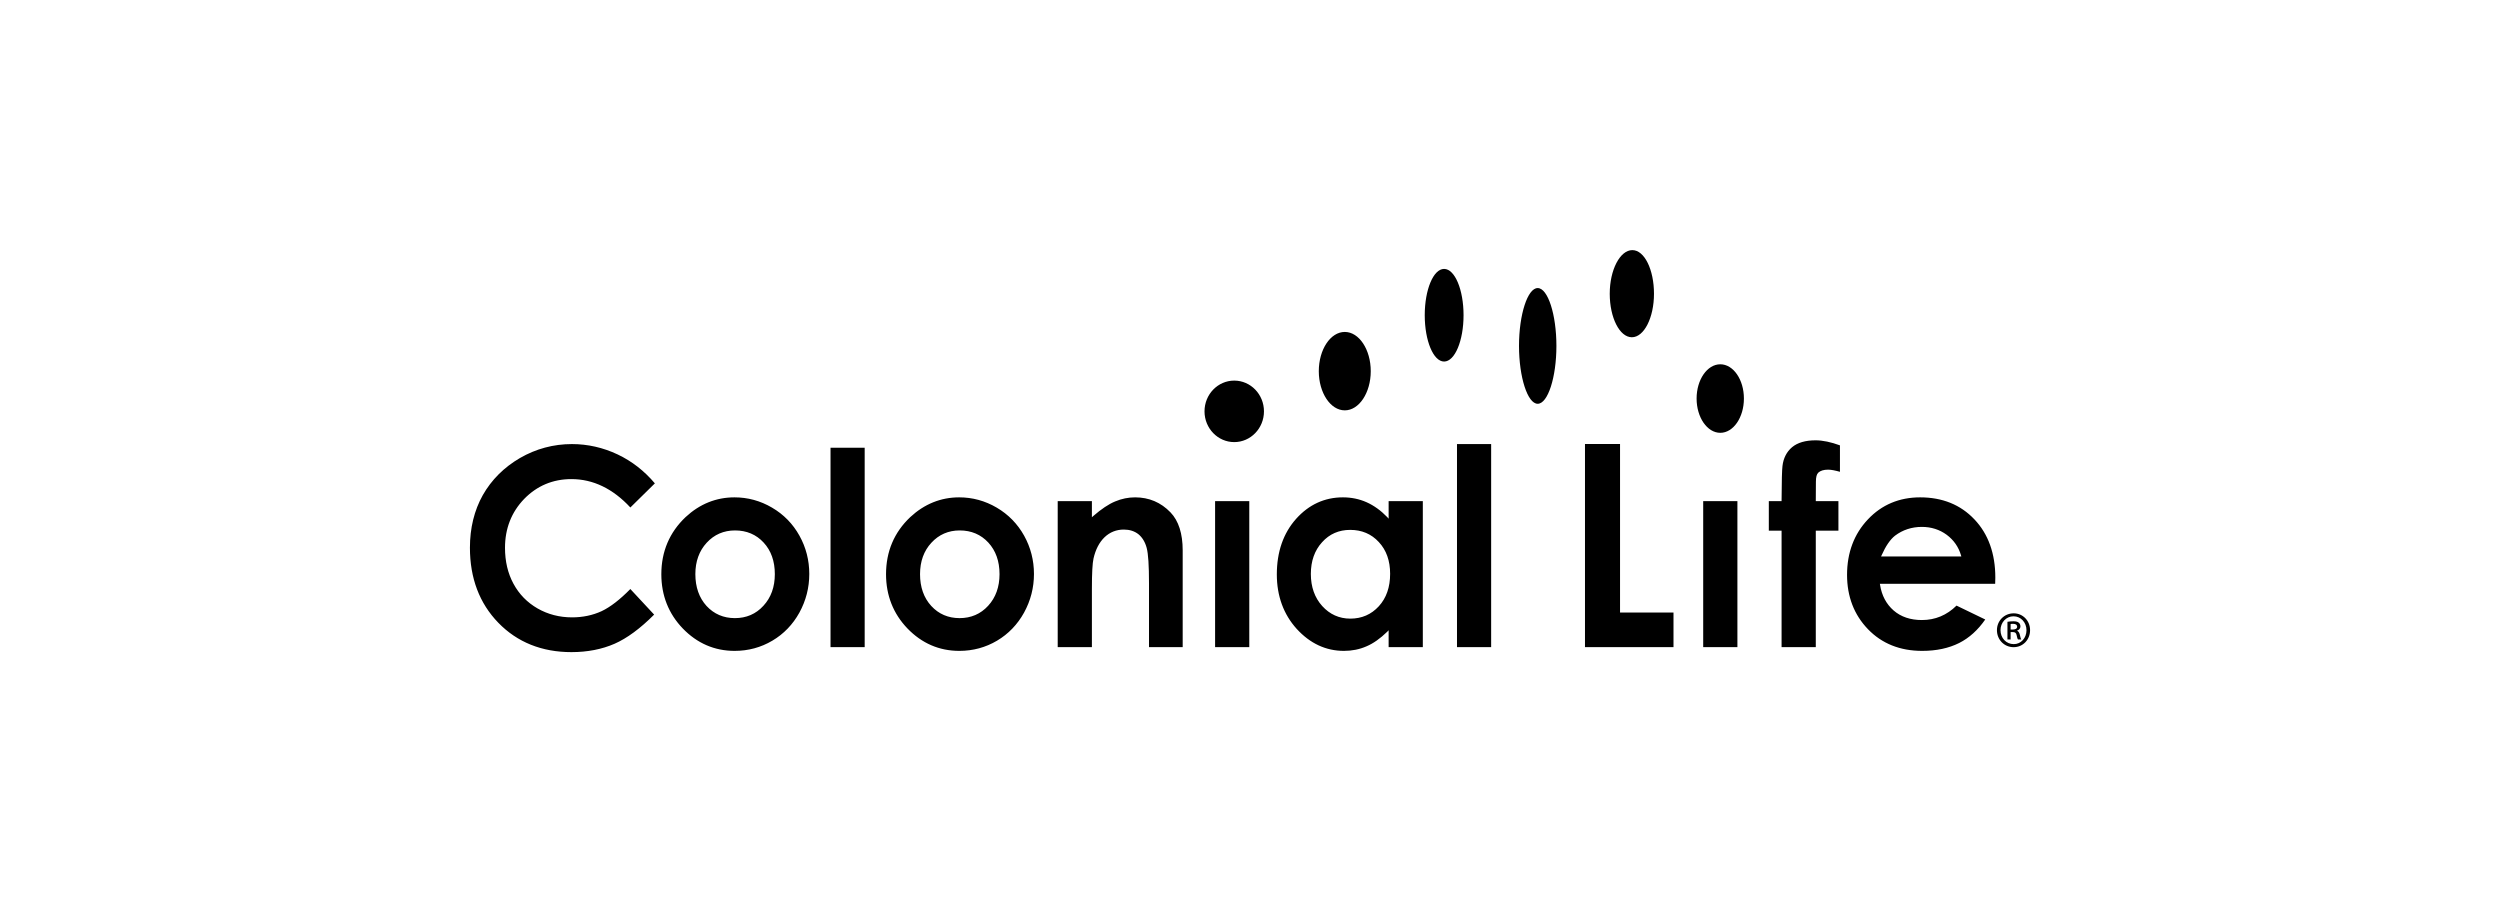 <svg width="133" height="48" viewBox="0 0 133 48" fill="none" xmlns="http://www.w3.org/2000/svg">
<path d="M33.535 26.998C32.609 25.998 31.554 25.488 30.398 25.488C29.411 25.488 28.566 25.846 27.886 26.543C27.209 27.245 26.866 28.119 26.866 29.145C26.866 29.858 27.016 30.504 27.317 31.056C27.619 31.615 28.05 32.054 28.598 32.369C29.143 32.682 29.763 32.844 30.433 32.844C31.005 32.844 31.534 32.732 32.008 32.513C32.47 32.295 32.986 31.895 33.534 31.336C33.59 31.396 34.739 32.638 34.8 32.697C34.061 33.439 33.353 33.959 32.695 34.248C32.026 34.541 31.253 34.693 30.4 34.693C28.825 34.693 27.515 34.165 26.513 33.133C25.507 32.098 25 30.758 25 29.139C25 28.093 25.23 27.152 25.686 26.339C26.145 25.53 26.809 24.865 27.66 24.368C28.515 23.874 29.447 23.625 30.428 23.625C31.265 23.625 32.082 23.81 32.856 24.175C33.619 24.536 34.281 25.055 34.839 25.715L33.535 26.998ZM36.474 27.509C35.618 28.32 35.183 29.34 35.183 30.549C35.183 31.675 35.567 32.648 36.325 33.436C37.085 34.221 38.01 34.627 39.08 34.627C39.81 34.627 40.484 34.443 41.089 34.084C41.694 33.728 42.178 33.223 42.528 32.591C42.877 31.953 43.054 31.264 43.054 30.535C43.054 29.811 42.88 29.125 42.531 28.499C42.183 27.872 41.694 27.369 41.072 27.006C40.45 26.64 39.779 26.459 39.075 26.459C38.098 26.459 37.223 26.813 36.474 27.509ZM37.587 32.236C37.194 31.802 36.993 31.235 36.993 30.543C36.993 29.868 37.197 29.307 37.595 28.875C37.995 28.438 38.504 28.219 39.105 28.219C39.718 28.219 40.232 28.436 40.627 28.866C41.023 29.294 41.221 29.858 41.221 30.543C41.221 31.224 41.019 31.791 40.613 32.228C40.215 32.666 39.704 32.884 39.097 32.884C38.492 32.884 37.984 32.666 37.587 32.236ZM44.184 23.818H46.001V34.426H44.184V23.818ZM48.427 27.509C47.57 28.32 47.137 29.34 47.137 30.549C47.137 31.675 47.521 32.648 48.278 33.436C49.037 34.221 49.963 34.627 51.035 34.627C51.763 34.627 52.438 34.443 53.043 34.084C53.645 33.728 54.131 33.223 54.48 32.591C54.83 31.953 55.007 31.264 55.007 30.535C55.007 29.811 54.832 29.125 54.484 28.499C54.135 27.872 53.645 27.369 53.026 27.006C52.403 26.64 51.732 26.459 51.028 26.459C50.054 26.459 49.178 26.813 48.427 27.509ZM49.543 32.236C49.145 31.802 48.946 31.235 48.946 30.543C48.946 29.868 49.148 29.307 49.549 28.875C49.95 28.438 50.457 28.219 51.057 28.219C51.672 28.219 52.184 28.436 52.58 28.866C52.974 29.294 53.175 29.858 53.175 30.543C53.175 31.224 52.972 31.791 52.569 32.228C52.168 32.666 51.656 32.884 51.05 32.884C50.444 32.884 49.937 32.666 49.543 32.236ZM59.325 26.677C58.981 26.818 58.591 27.081 58.162 27.452L58.089 27.518V26.659H56.27V34.426H58.089V31.318C58.089 30.488 58.118 29.964 58.175 29.712C58.283 29.234 58.481 28.853 58.761 28.582C59.046 28.31 59.392 28.173 59.788 28.173C60.093 28.173 60.353 28.255 60.564 28.42C60.77 28.59 60.92 28.834 61.004 29.15C61.087 29.465 61.127 30.078 61.127 31.032V34.426H62.919V29.277C62.919 28.39 62.702 27.707 62.272 27.26C61.757 26.725 61.125 26.459 60.388 26.459C60.026 26.459 59.671 26.531 59.325 26.677ZM64.643 26.659H66.462V34.426H64.643V26.659ZM68.954 27.601C68.273 28.366 67.927 29.358 67.927 30.558C67.927 31.706 68.285 32.682 68.984 33.456C69.693 34.232 70.535 34.627 71.499 34.627C71.925 34.627 72.329 34.547 72.696 34.385C73.063 34.23 73.433 33.966 73.802 33.607L73.875 33.53V34.426H75.694V26.659H73.875V27.594L73.8 27.51C73.465 27.162 73.097 26.896 72.704 26.72C72.313 26.545 71.89 26.459 71.442 26.459C70.469 26.459 69.633 26.844 68.954 27.601ZM69.737 30.535C69.737 29.853 69.935 29.285 70.333 28.848C70.727 28.408 71.231 28.19 71.829 28.19C72.441 28.19 72.954 28.402 73.354 28.838C73.755 29.267 73.955 29.835 73.955 30.527C73.955 31.235 73.755 31.814 73.354 32.252C72.954 32.69 72.444 32.911 71.837 32.911C71.246 32.911 70.743 32.684 70.341 32.24C69.94 31.796 69.737 31.222 69.737 30.535ZM77.512 23.626H79.329V34.426H77.512V23.626ZM84.321 23.62V34.426H89.03V32.586H86.186V23.62H84.321ZM95.337 23.792C95.05 24.036 94.876 24.373 94.828 24.791C94.803 24.977 94.784 25.589 94.78 26.611V26.66H94.101V28.233H94.78V34.426H96.6V28.233H97.804V26.66H96.6L96.606 25.628C96.606 25.386 96.647 25.228 96.73 25.147C96.846 25.04 97.02 24.986 97.252 24.986C97.419 24.986 97.633 25.029 97.885 25.1V23.693C97.408 23.518 96.969 23.425 96.589 23.425C96.052 23.425 95.63 23.547 95.337 23.792ZM99.374 27.63C98.637 28.408 98.263 29.403 98.263 30.585C98.263 31.735 98.637 32.707 99.377 33.474C100.113 34.238 101.081 34.627 102.26 34.627C103.017 34.627 103.678 34.484 104.229 34.207C104.765 33.937 105.228 33.515 105.615 32.957C105.517 32.911 104.136 32.242 104.087 32.218C103.572 32.727 102.955 32.986 102.245 32.986C101.639 32.986 101.132 32.818 100.742 32.479C100.355 32.143 100.107 31.683 100.019 31.114L100.01 31.059H106.143C106.147 30.989 106.151 30.729 106.151 30.729C106.151 29.453 105.779 28.408 105.038 27.63C104.303 26.852 103.334 26.459 102.151 26.459C101.045 26.459 100.107 26.852 99.374 27.63ZM102.242 28.031C102.74 28.031 103.185 28.173 103.563 28.45C103.941 28.73 104.197 29.101 104.325 29.542L104.343 29.604H100.073L100.103 29.538C100.319 29.049 100.56 28.699 100.814 28.499C101.223 28.19 101.705 28.031 102.242 28.031ZM90.259 21.203C90.259 22.207 90.826 23.026 91.52 23.026C92.213 23.026 92.776 22.207 92.776 21.203C92.776 20.196 92.213 19.38 91.52 19.38C90.826 19.38 90.259 20.196 90.259 21.203ZM80.811 18.403C80.811 20.071 81.269 21.481 81.805 21.481C82.347 21.481 82.801 20.071 82.801 18.403C82.801 16.733 82.347 15.325 81.805 15.325C81.269 15.325 80.811 16.733 80.811 18.403ZM64.08 21.885C64.08 22.787 64.789 23.52 65.661 23.52C66.534 23.52 67.243 22.787 67.243 21.885C67.243 20.979 66.534 20.248 65.661 20.248C64.789 20.248 64.08 20.979 64.08 21.885ZM71.543 21.831C72.303 21.831 72.924 20.894 72.924 19.747C72.924 18.596 72.303 17.659 71.543 17.659C70.781 17.659 70.16 18.596 70.16 19.747C70.16 20.894 70.781 21.831 71.543 21.831ZM85.638 15.627C85.638 16.903 86.166 17.942 86.815 17.942C87.462 17.942 87.992 16.903 87.992 15.627C87.992 14.348 87.487 13.306 86.84 13.306C86.19 13.306 85.638 14.348 85.638 15.627ZM75.796 16.769C75.796 18.128 76.256 19.234 76.826 19.234C77.397 19.234 77.861 18.128 77.861 16.769C77.861 15.41 77.397 14.306 76.826 14.306C76.256 14.306 75.796 15.41 75.796 16.769ZM90.61 26.659H92.43V34.426H90.61V26.659ZM108 33.524C108 34.036 107.618 34.43 107.124 34.43C106.628 34.43 106.237 34.036 106.237 33.524C106.237 33.023 106.628 32.629 107.129 32.629C107.618 32.629 108 33.023 108 33.524ZM106.427 33.524C106.427 33.941 106.726 34.267 107.129 34.267C107.514 34.273 107.809 33.941 107.809 33.53C107.809 33.119 107.514 32.787 107.118 32.787C106.726 32.787 106.427 33.119 106.427 33.524ZM106.965 34.019H106.796V33.08C106.889 33.063 106.987 33.052 107.112 33.052C107.265 33.052 107.341 33.08 107.395 33.125C107.45 33.164 107.487 33.237 107.487 33.328C107.487 33.44 107.406 33.513 107.313 33.547V33.558C107.39 33.592 107.433 33.665 107.461 33.789C107.487 33.929 107.509 33.986 107.531 34.019H107.357C107.329 33.986 107.307 33.901 107.281 33.778C107.259 33.671 107.2 33.625 107.074 33.625H106.965V34.019ZM106.965 33.491H107.079C107.2 33.491 107.313 33.452 107.313 33.344C107.313 33.254 107.253 33.187 107.096 33.187C107.031 33.187 106.993 33.192 106.965 33.198V33.491Z" fill="black"/>
</svg>
